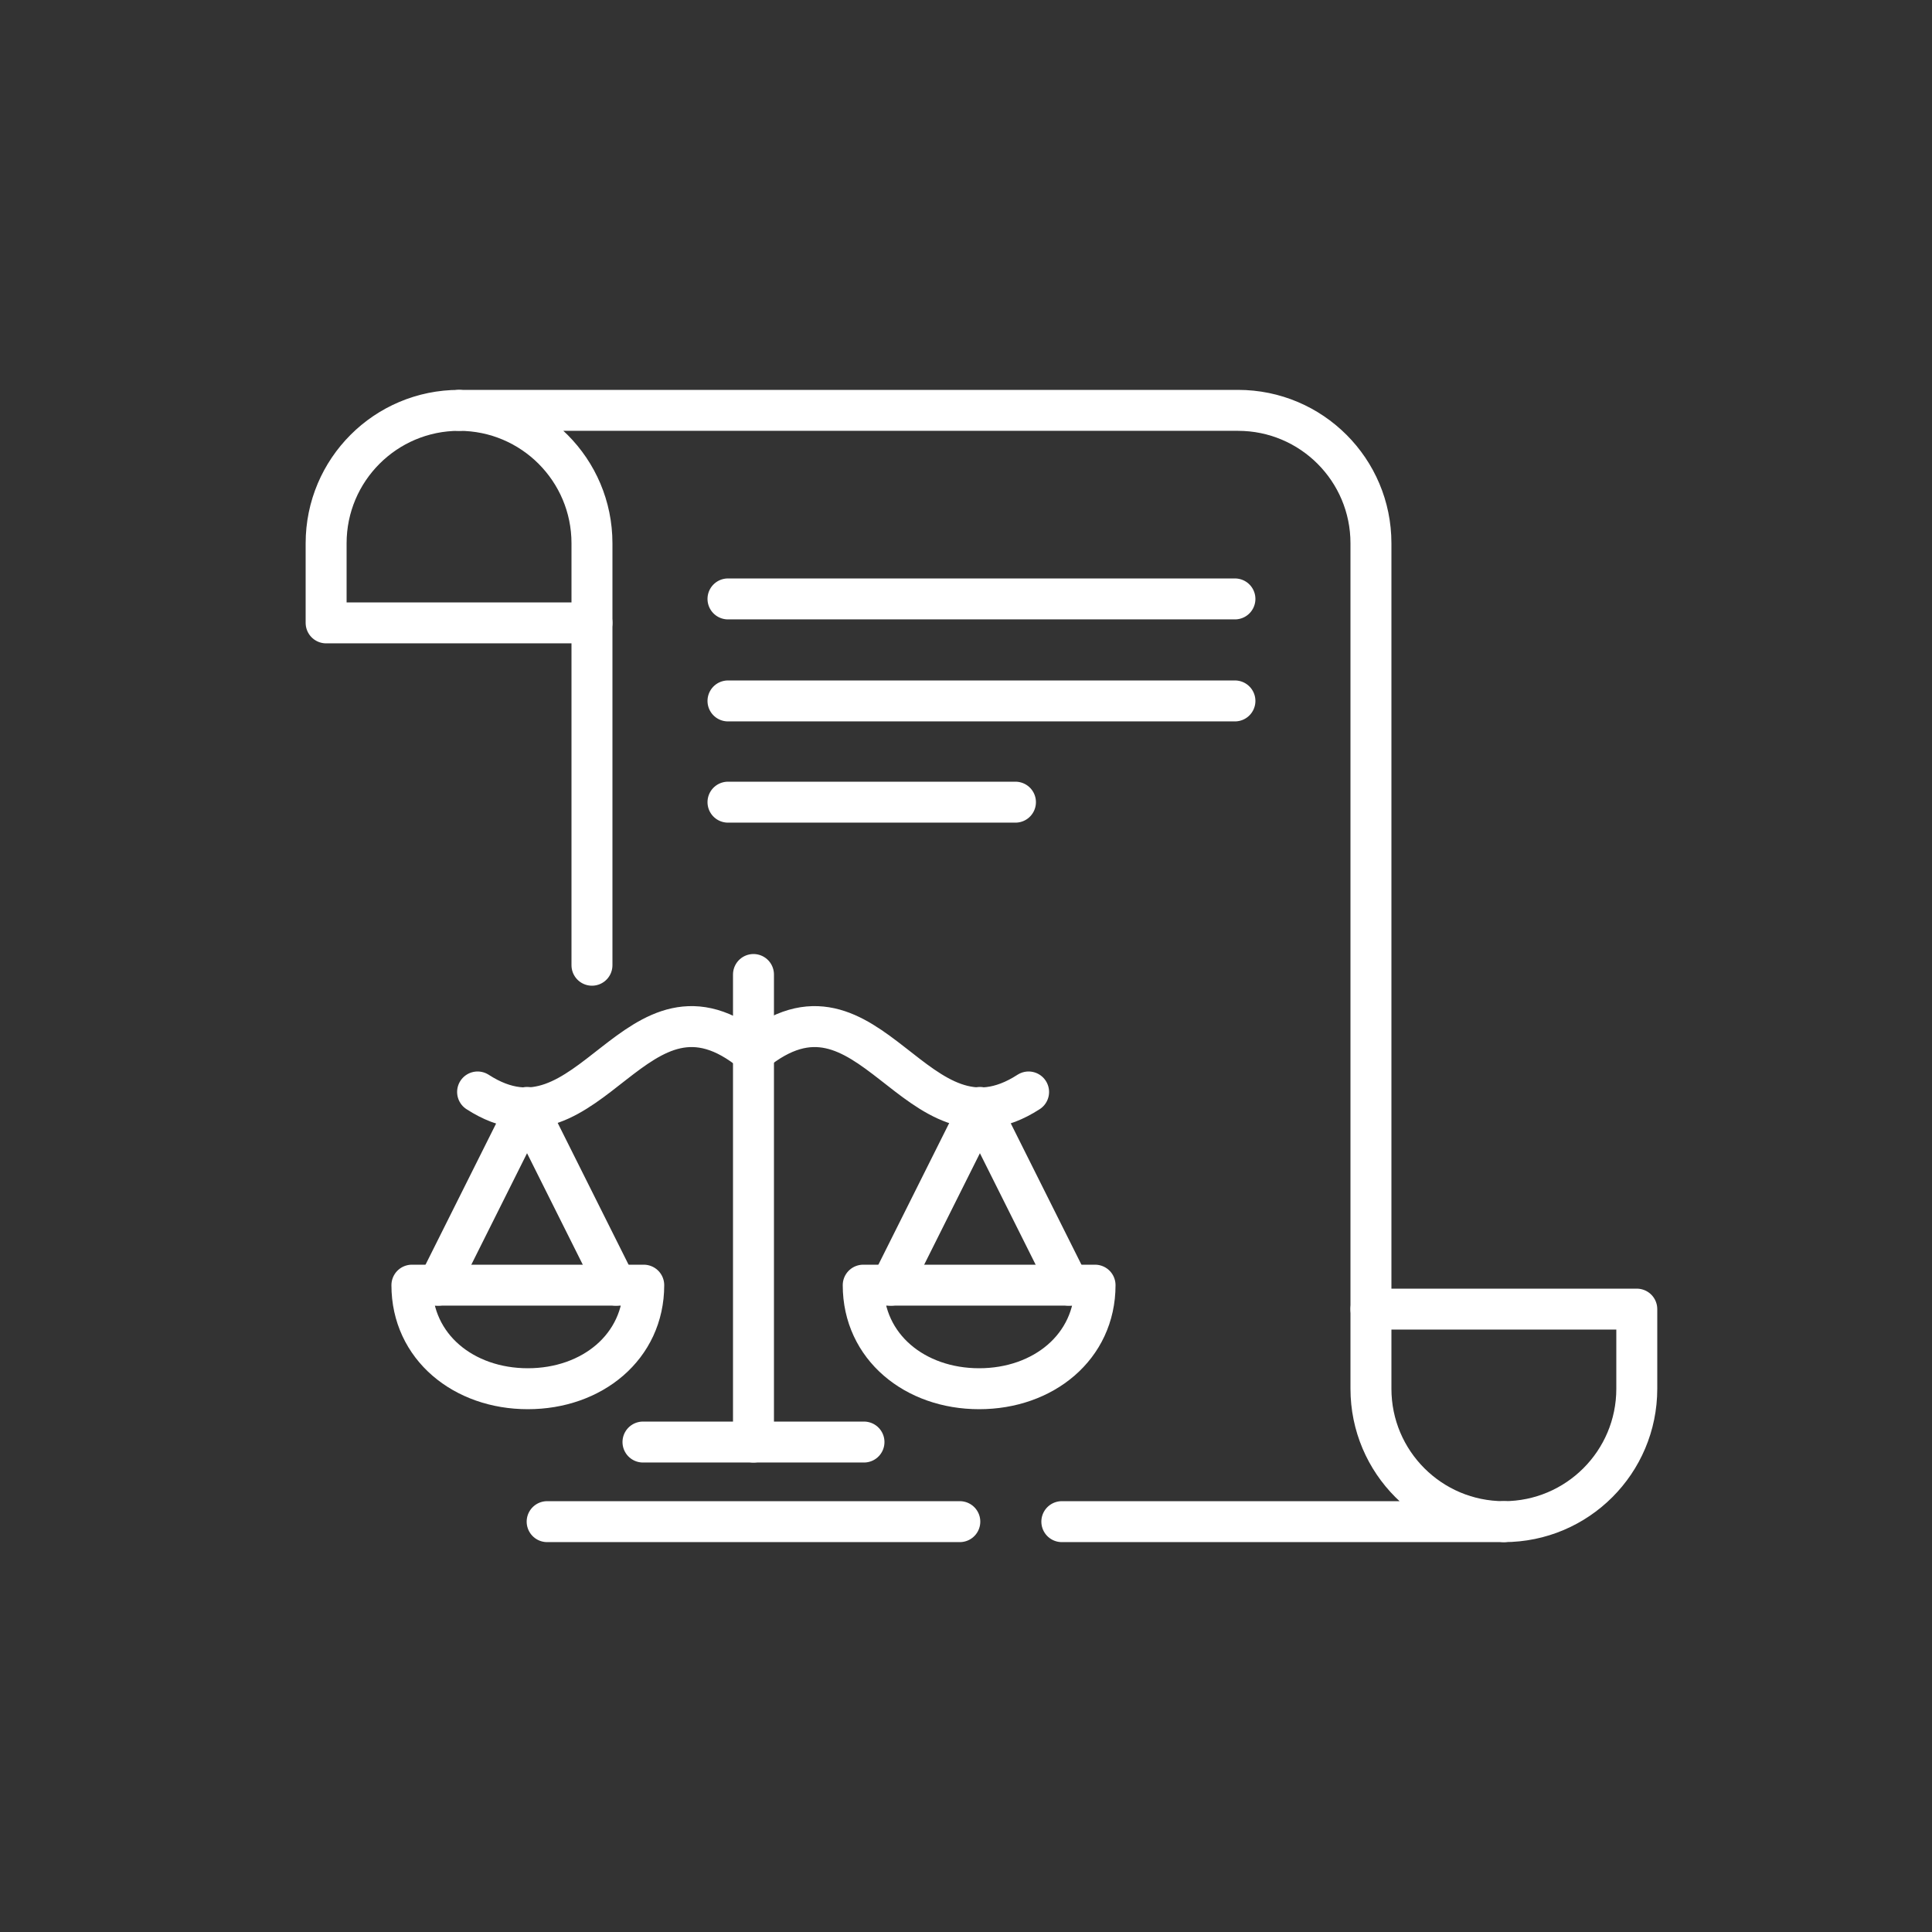 <?xml version="1.0" encoding="utf-8"?>
<!-- Generator: Adobe Illustrator 24.3.0, SVG Export Plug-In . SVG Version: 6.00 Build 0)  -->
<svg version="1.1" xmlns="http://www.w3.org/2000/svg" xmlns:xlink="http://www.w3.org/1999/xlink" x="0px" y="0px"
	 viewBox="0 0 250 250" style="enable-background:new 0 0 250 250;" xml:space="preserve">
<rect x="0" y="0" width="250" height="250" fill="#333333" stroke="none"/>
<style type="text/css">
	.st0{display:none;}
	.st1{display:inline;fill:#1F2845;}
	.st2{fill:#FFFFFF;}
	.st3{fill:none;stroke:#FFFFFF;stroke-width:5.299;stroke-linecap:round;stroke-linejoin:round;stroke-miterlimit:10;}
	.st4{fill:none;stroke:#FFFFFF;stroke-width:5.539;stroke-linecap:round;stroke-linejoin:round;stroke-miterlimit:10;}
</style>
<g id="Fills" class="st0">
	<rect class="st1" width="250" height="250"/>
</g>
<g id="Icons">
	<g>
		<path class="st3" d="M59.4,53.1c-9.5,0-17.2,7.7-17.2,17.2v10.3h34.4"/>
		<path class="st3" d="M137.4,196.9h57.2c-9.5,0-17.2-7.7-17.2-17.2l0-80.2V73.1v-2.8c0-9.5-7.7-17.2-17.2-17.2H59.4
			c9.5,0,17.2,7.7,17.2,17.2v54.6"/>
		<path class="st3" d="M194.6,196.9c9.5,0,17.2-7.7,17.2-17.2v-10.3h-34.4"/>
		<polyline class="st3" points="79.7,166.3 68.2,143.3 56.7,166.3 		"/>
		<line class="st3" x1="97.5" y1="186.6" x2="97.5" y2="126.1"/>
		<path class="st3" d="M61.8,141.3c14.7,9.5,20.4-17.6,35.6-5.1"/>
		<polyline class="st3" points="115.3,166.3 126.8,143.3 138.3,166.3 		"/>
		<path class="st3" d="M133.1,141.3c-14.7,9.5-20.4-17.6-35.6-5.1"/>
		<line class="st3" x1="94.2" y1="77.5" x2="159.8" y2="77.5"/>
		<line class="st3" x1="94.2" y1="103.8" x2="131.4" y2="103.8"/>
		<line class="st3" x1="94.2" y1="90.7" x2="159.8" y2="90.7"/>
		<path class="st3" d="M53.3,166.3c0,8,6.7,13.4,15,13.4c8.3,0,15-5.4,15-13.4H53.3z"/>
		<line class="st3" x1="70.8" y1="196.9" x2="124.2" y2="196.9"/>
		<path class="st3" d="M141.7,166.3c0,8-6.7,13.4-15,13.4c-8.3,0-15-5.4-15-13.4H141.7z"/>
		<line class="st3" x1="83.2" y1="186.6" x2="111.8" y2="186.6"/>
	</g>
</g>
</svg>
